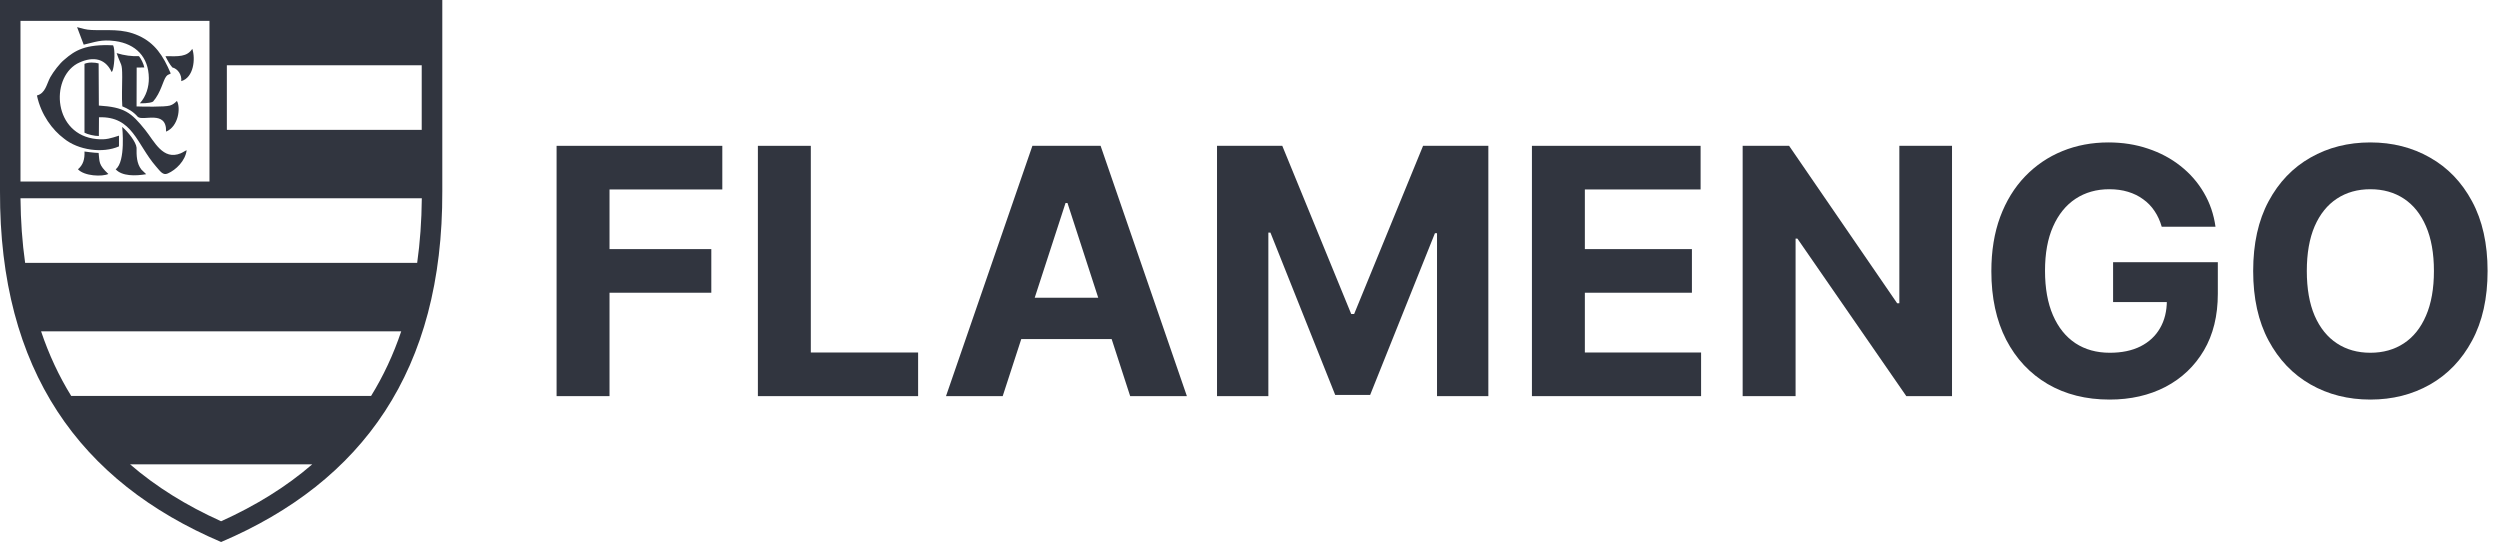 <svg width="175" height="38" viewBox="0 0 175 38" fill="none" xmlns="http://www.w3.org/2000/svg">
<g clip-path="url(#clip0_6_2091)">
<path d="M30.961 13.381C31.007 25.932 25.373 33.725 15.477 37.94C5.588 33.725 -0.046 25.932 0 13.381V0H30.961V13.381ZM9.106 32.504C10.928 34.078 13.059 35.398 15.477 36.488C17.894 35.398 20.033 34.078 21.855 32.504H9.106ZM2.875 23.192C3.425 24.827 4.131 26.332 4.983 27.714H25.977C26.83 26.332 27.536 24.827 28.086 23.192H2.875ZM1.434 13.88C1.449 15.466 1.557 16.974 1.759 18.401H29.202C29.404 16.974 29.512 15.466 29.527 13.88H1.434ZM1.434 12.705H14.663V1.459H1.434V12.705ZM5.914 10.607C5.962 10.608 6.541 10.699 6.904 10.707C6.978 11.326 6.874 11.518 7.586 12.179C7.145 12.378 5.906 12.332 5.457 11.85C5.823 11.537 5.936 11.145 5.914 10.607ZM8.554 8.883C8.971 9.232 9.526 9.947 9.56 10.34C9.552 10.884 9.56 11.443 9.9 11.872L10.233 12.194C9.49 12.325 8.538 12.34 8.097 11.85C8.816 11.311 8.554 8.883 8.554 8.883ZM5.914 4.469C6.193 4.346 6.61 4.361 6.904 4.438L6.92 7.389C8.708 7.504 9.172 7.856 10.171 9.105C10.806 9.895 11.402 11.251 12.655 10.73C12.802 10.669 12.958 10.554 13.066 10.516C12.973 11.259 12.315 11.895 11.75 12.141C11.402 12.294 11.231 12.003 10.914 11.643C9.567 10.094 9.296 8.132 6.928 8.209L6.92 9.52C6.618 9.527 6.123 9.404 5.914 9.289V4.469ZM7.919 3.173C8.066 3.472 8.019 4.437 7.911 4.844C7.888 4.92 7.872 4.989 7.818 5.043C7.307 3.959 6.335 3.967 5.388 4.461C3.499 5.549 3.747 9.443 6.758 9.734C7.439 9.803 7.764 9.672 8.329 9.496V10.247C7.195 10.746 5.481 10.522 4.474 9.695C3.684 9.105 2.872 8.048 2.586 6.684C3.19 6.524 3.261 5.881 3.522 5.403C3.739 5.02 4.18 4.43 4.521 4.162C5.237 3.538 5.986 3.074 7.919 3.173ZM8.166 3.718C8.718 3.888 9.22 3.948 9.729 3.932C9.869 4.1 10.055 4.469 10.102 4.722L9.567 4.729L9.56 7.45C9.947 7.466 11.541 7.496 11.89 7.389C12.114 7.323 12.248 7.197 12.385 7.066C12.663 7.557 12.485 8.86 11.626 9.213C11.672 7.665 10.001 8.507 9.645 8.178C9.308 7.788 8.96 7.617 8.561 7.442C8.514 6.806 8.554 6.047 8.554 5.403C8.554 4.331 8.483 4.668 8.166 3.718ZM15.88 9.09H29.52V4.568H15.88V9.09ZM5.396 1.9C5.751 1.992 6.015 2.084 6.417 2.1C7.532 2.153 8.546 1.97 9.707 2.499C10.837 3.013 11.425 3.894 11.951 5.143C11.843 5.227 11.75 5.196 11.634 5.35C11.409 5.633 11.27 6.476 10.713 7.112C10.458 7.256 9.806 7.228 9.792 7.228C10.24 6.736 10.428 6.068 10.419 5.465C10.403 3.986 9.505 3.073 8.058 2.874C7.067 2.744 6.657 2.951 5.859 3.127L5.396 1.9ZM13.461 3.418C13.694 4.125 13.56 5.432 12.687 5.68C12.741 5.227 12.43 4.806 12.066 4.722C11.874 4.504 11.726 4.226 11.58 3.932C12.498 3.947 13.085 3.991 13.461 3.418Z" fill="#31353F"/>
<path d="M174.131 18.97C174.131 20.88 173.768 22.506 173.044 23.846C172.325 25.186 171.344 26.21 170.101 26.917C168.863 27.619 167.472 27.97 165.926 27.97C164.369 27.97 162.972 27.616 161.734 26.909C160.496 26.202 159.518 25.178 158.8 23.838C158.081 22.497 157.722 20.875 157.722 18.97C157.722 17.059 158.081 15.434 158.8 14.093C159.518 12.753 160.496 11.732 161.734 11.031C162.972 10.323 164.369 9.97 165.926 9.97C167.472 9.97 168.863 10.323 170.101 11.031C171.344 11.732 172.325 12.753 173.044 14.093C173.768 15.434 174.131 17.059 174.131 18.97ZM170.375 18.97C170.375 17.732 170.189 16.688 169.819 15.838C169.454 14.989 168.938 14.344 168.27 13.905C167.603 13.466 166.822 13.246 165.926 13.246C165.031 13.246 164.249 13.466 163.582 13.905C162.915 14.344 162.396 14.989 162.025 15.838C161.66 16.688 161.477 17.732 161.477 18.97C161.477 20.207 161.66 21.251 162.025 22.101C162.396 22.951 162.915 23.595 163.582 24.034C164.249 24.474 165.031 24.693 165.926 24.693C166.822 24.693 167.603 24.474 168.27 24.034C168.938 23.595 169.454 22.951 169.819 22.101C170.189 21.251 170.375 20.207 170.375 18.97Z" fill="#31353F"/>
<path d="M151.321 15.873C151.201 15.456 151.033 15.088 150.816 14.769C150.599 14.444 150.334 14.17 150.021 13.948C149.713 13.72 149.359 13.546 148.96 13.426C148.566 13.306 148.13 13.246 147.651 13.246C146.755 13.246 145.968 13.469 145.29 13.914C144.617 14.358 144.092 15.006 143.715 15.856C143.339 16.7 143.151 17.732 143.151 18.953C143.151 20.173 143.336 21.211 143.707 22.067C144.078 22.922 144.602 23.575 145.281 24.026C145.96 24.471 146.761 24.693 147.685 24.693C148.523 24.693 149.239 24.545 149.832 24.248C150.431 23.946 150.887 23.521 151.201 22.974C151.521 22.426 151.68 21.779 151.68 21.032L152.433 21.143H147.916V18.354H155.248V20.561C155.248 22.101 154.923 23.424 154.272 24.531C153.622 25.631 152.727 26.481 151.586 27.08C150.445 27.673 149.139 27.97 147.668 27.97C146.025 27.97 144.582 27.608 143.339 26.883C142.096 26.153 141.126 25.118 140.43 23.778C139.74 22.432 139.395 20.835 139.395 18.987C139.395 17.567 139.6 16.3 140.011 15.188C140.427 14.07 141.009 13.124 141.756 12.348C142.503 11.572 143.373 10.982 144.366 10.577C145.358 10.172 146.433 9.97 147.591 9.97C148.583 9.97 149.507 10.115 150.363 10.406C151.218 10.691 151.977 11.096 152.638 11.621C153.306 12.146 153.85 12.77 154.272 13.494C154.695 14.213 154.965 15.006 155.085 15.873H151.321Z" fill="#31353F"/>
<path d="M136.641 10.208V27.729H133.442L125.819 16.702H125.691V27.729H121.986V10.208H125.237L132.8 21.227H132.954V10.208H136.641Z" fill="#31353F"/>
<path d="M107.235 27.729V10.208H119.042V13.262H110.94V17.437H118.434V20.491H110.94V24.675H119.076V27.729H107.235Z" fill="#31353F"/>
<path d="M85.191 10.208H89.76L94.585 21.98H94.79L99.615 10.208H104.184V27.729H100.591V16.325H100.445L95.911 27.644H93.464L88.93 16.282H88.785V27.729H85.191V10.208Z" fill="#31353F"/>
<path d="M70.189 27.729H66.22L72.268 10.208H77.042L83.082 27.729H79.112L74.724 14.212H74.587L70.189 27.729ZM69.941 20.842H79.318V23.734H69.941V20.842Z" fill="#31353F"/>
<path d="M53.052 27.729V10.208H56.757V24.675H64.268V27.729H53.052Z" fill="#31353F"/>
<path d="M38.961 27.729V10.208H50.562V13.262H42.666V17.437H49.792V20.491H42.666V27.729H38.961Z" fill="#31353F"/>
</g>
<defs>
<clipPath id="clip0_6_2091">
<rect width="174.131" height="37.94" fill="white"/>
</clipPath>
</defs>
</svg>

